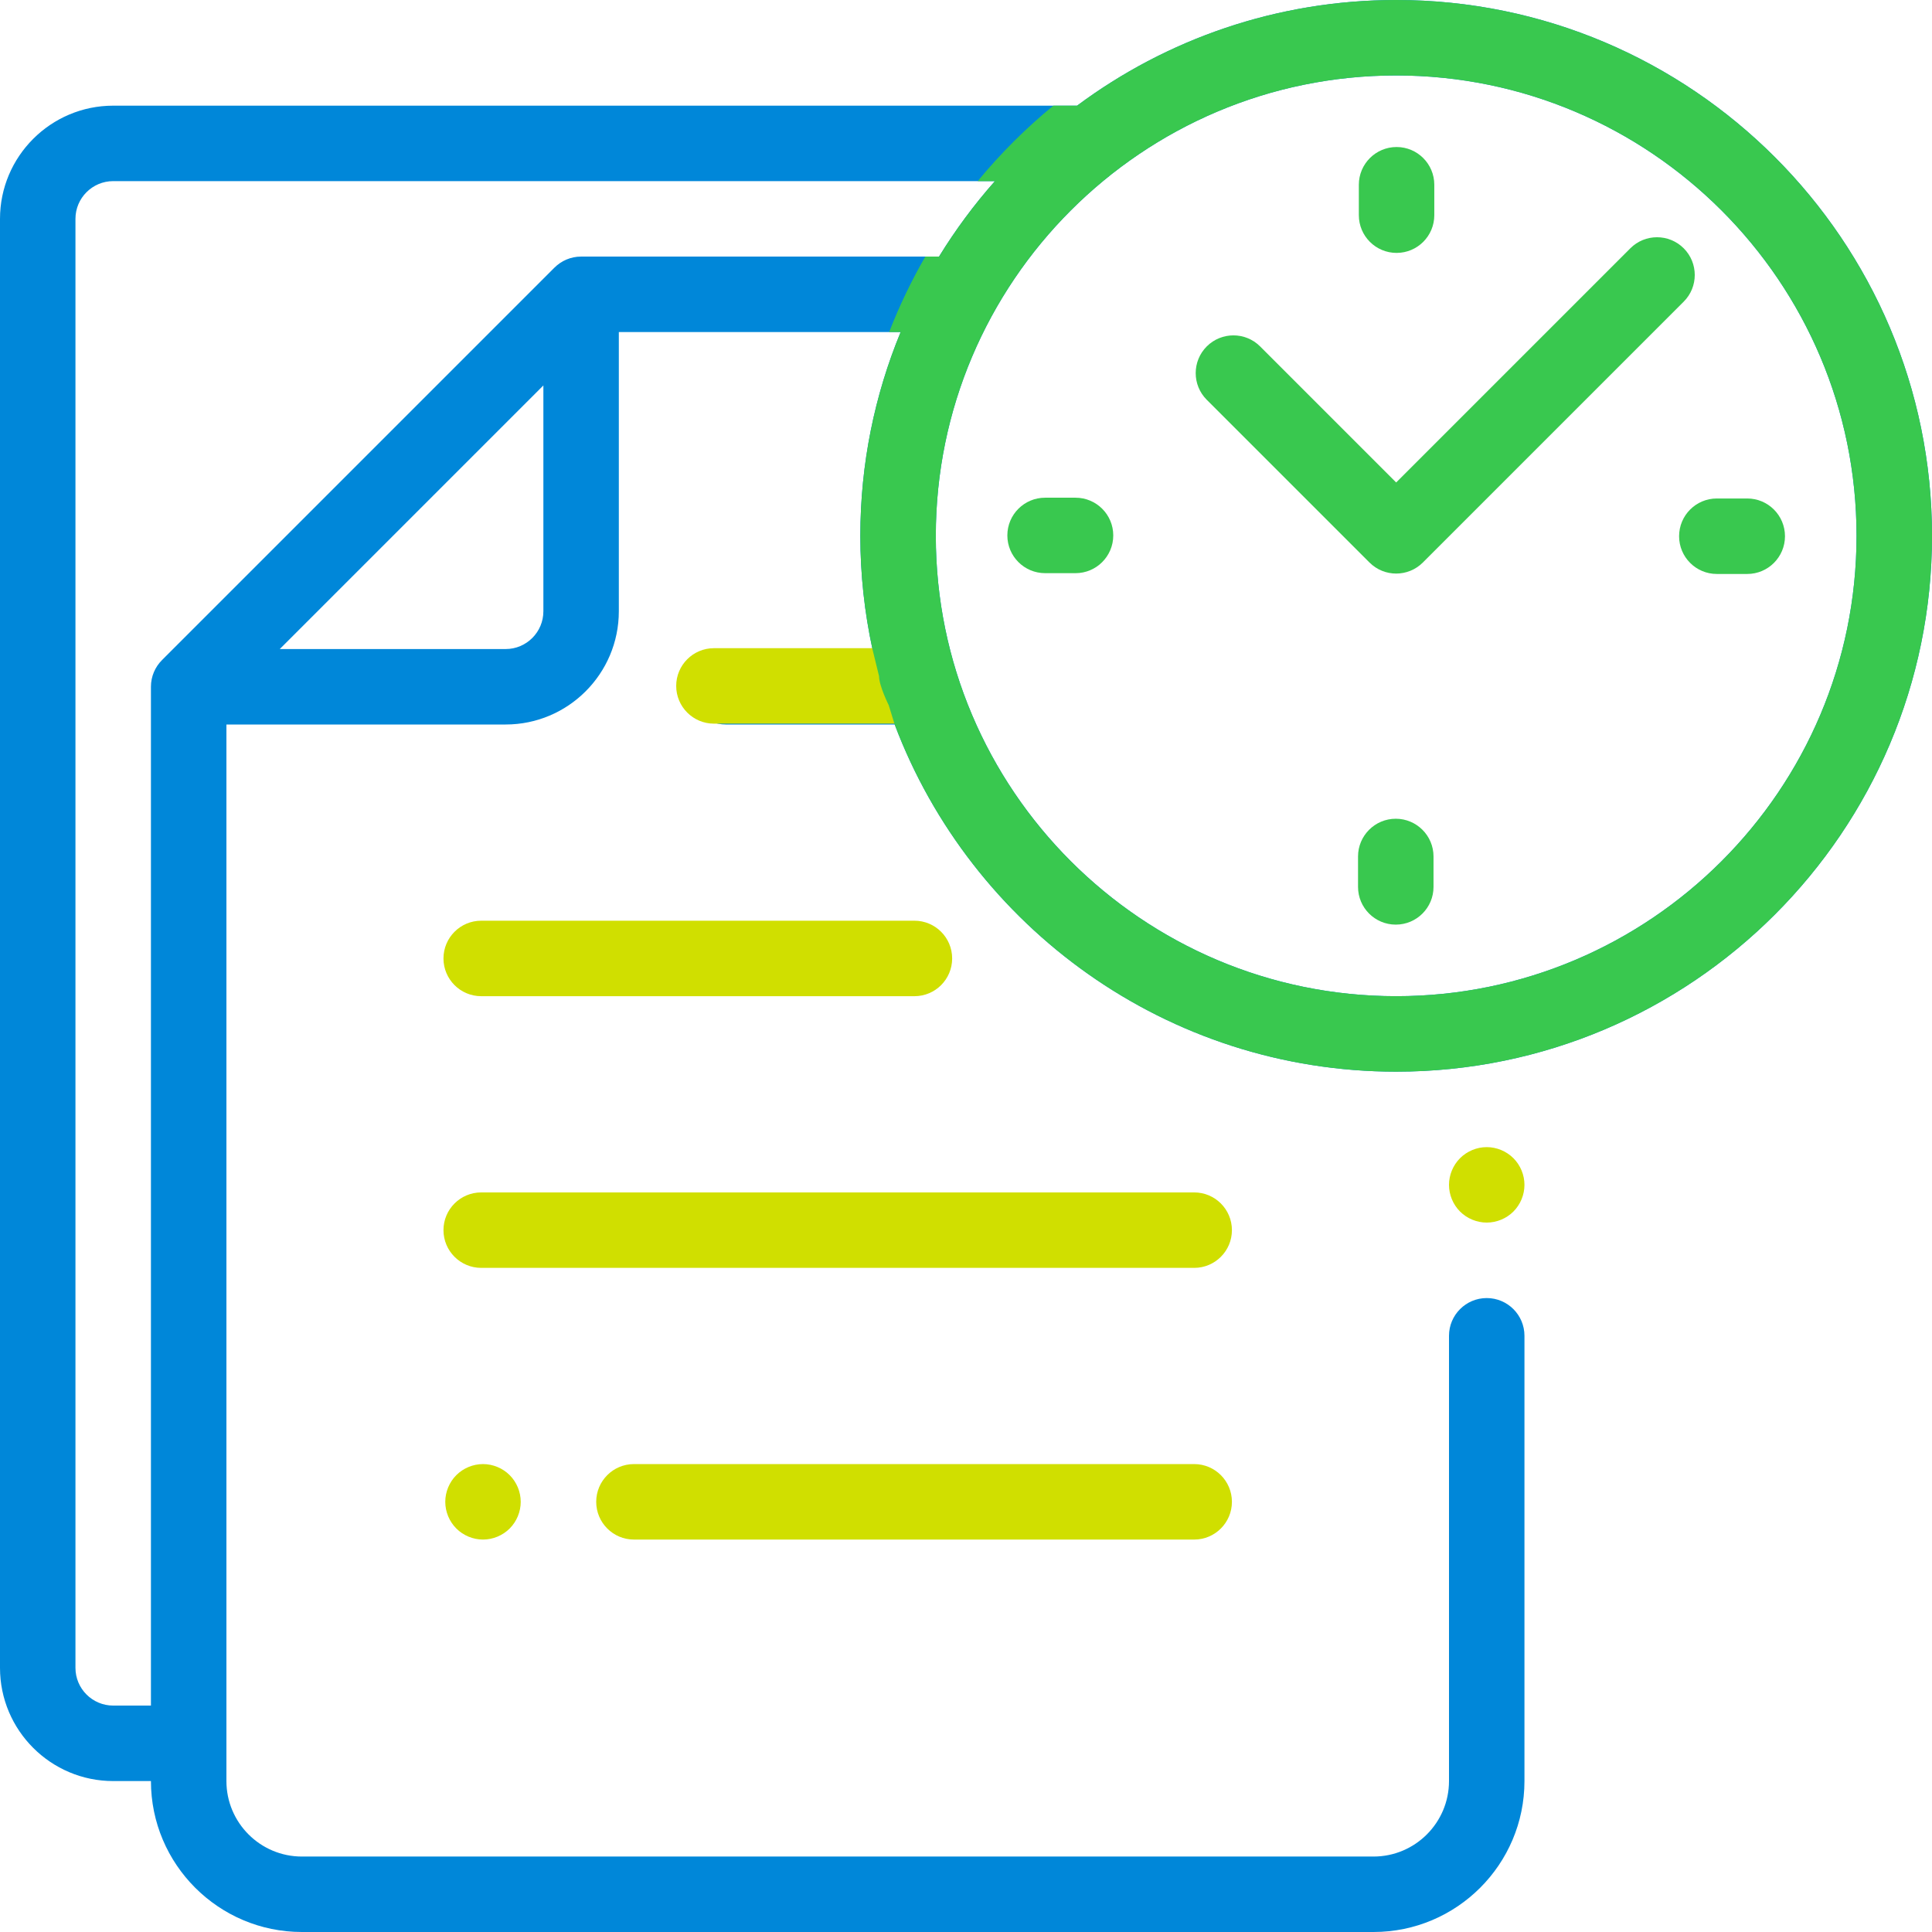 <svg width="72" height="72" viewBox="0 0 72 72" fill="none" xmlns="http://www.w3.org/2000/svg">
<g clip-path="url(#clip0_231_17210)">
<path d="M17.934 37.125H34.078C34.855 37.125 35.484 36.495 35.484 35.719C35.484 34.942 34.855 34.312 34.078 34.312H17.934C17.157 34.312 16.527 34.942 16.527 35.719C16.527 36.495 17.157 37.125 17.934 37.125Z" fill="#D0DF00"/>
<path d="M44.504 44.438H17.934C17.157 44.438 16.527 45.067 16.527 45.844C16.527 46.62 17.157 47.25 17.934 47.25H44.504C45.28 47.25 45.91 46.62 45.91 45.844C45.91 45.067 45.28 44.438 44.504 44.438Z" fill="#D0DF00"/>
<path d="M44.504 54.562H23.625C22.849 54.562 22.219 55.192 22.219 55.969C22.219 56.745 22.849 57.375 23.625 57.375H44.504C45.28 57.375 45.91 56.745 45.91 55.969C45.91 55.192 45.28 54.562 44.504 54.562Z" fill="#D0DF00"/>
<path d="M54.412 43.162C54.151 43.424 54 43.786 54 44.156C54 44.526 54.15 44.889 54.412 45.151C54.674 45.412 55.036 45.562 55.406 45.562C55.776 45.562 56.139 45.412 56.4 45.151C56.662 44.889 56.812 44.526 56.812 44.156C56.812 43.786 56.662 43.424 56.4 43.162C56.139 42.901 55.776 42.75 55.406 42.75C55.036 42.75 54.674 42.901 54.412 43.162Z" fill="#D0DF00"/>
<path d="M52.031 0C47.579 0 43.463 1.465 40.139 3.938H4.219C1.893 3.938 0 5.83 0 8.156V62.156C0 64.483 1.893 66.375 4.219 66.375H5.625C5.625 69.477 8.148 72 11.25 72H51.188C54.289 72 56.812 69.477 56.812 66.375V49.781C56.812 49.005 56.183 48.375 55.406 48.375C54.63 48.375 54 49.005 54 49.781V66.375C54 67.926 52.738 69.188 51.188 69.188H11.25C9.699 69.188 8.438 67.926 8.438 66.375V27H18.844C21.17 27 23.062 25.108 23.062 22.781V12.375H33.564C32.597 14.717 32.062 17.282 32.062 19.969C32.062 21.416 32.219 22.827 32.513 24.188H27.047C26.27 24.188 25.641 24.817 25.641 25.594C25.641 26.37 26.27 27 27.047 27H33.342C36.192 34.552 43.494 39.938 52.031 39.938C63.042 39.938 72 30.98 72 19.969C72 8.958 63.042 0 52.031 0ZM20.25 22.781C20.25 23.557 19.619 24.188 18.844 24.188H10.426L20.25 14.364V22.781ZM21.656 9.562C21.268 9.562 20.917 9.72 20.663 9.974L20.662 9.974L6.037 24.599L6.036 24.601C5.782 24.855 5.625 25.206 5.625 25.594V63.562H4.219C3.443 63.562 2.812 62.932 2.812 62.156V8.156C2.812 7.381 3.443 6.75 4.219 6.75H37.078C36.305 7.623 35.607 8.564 34.995 9.562H21.656ZM52.031 37.125C42.571 37.125 34.875 29.429 34.875 19.969C34.875 10.509 42.571 2.812 52.031 2.812C61.491 2.812 69.188 10.509 69.188 19.969C69.188 29.429 61.491 37.125 52.031 37.125Z" fill="#0087D9"/>
<path d="M65.115 18.577H63.981C63.204 18.577 62.575 19.207 62.575 19.984C62.575 20.76 63.204 21.39 63.981 21.39H65.115C65.891 21.39 66.521 20.76 66.521 19.984C66.521 19.207 65.891 18.577 65.115 18.577Z" fill="#39C84F"/>
<path d="M40.081 18.548H38.948C38.171 18.548 37.541 19.177 37.541 19.954C37.541 20.73 38.171 21.36 38.948 21.36H40.081C40.858 21.36 41.488 20.73 41.488 19.954C41.488 19.177 40.858 18.548 40.081 18.548Z" fill="#39C84F"/>
<path d="M52.046 9.425C52.823 9.425 53.452 8.796 53.452 8.019V6.885C53.452 6.109 52.823 5.479 52.046 5.479C51.27 5.479 50.64 6.109 50.64 6.885V8.019C50.64 8.796 51.27 9.425 52.046 9.425Z" fill="#39C84F"/>
<path d="M52.016 30.512C51.24 30.512 50.61 31.142 50.61 31.919V33.052C50.61 33.829 51.24 34.458 52.016 34.458C52.793 34.458 53.423 33.829 53.423 33.052V31.919C53.423 31.142 52.793 30.512 52.016 30.512Z" fill="#39C84F"/>
<path d="M51.039 20.965C51.313 21.238 51.672 21.375 52.031 21.375C52.391 21.375 52.751 21.238 53.026 20.963L62.747 11.242C63.296 10.693 63.296 9.802 62.747 9.253C62.197 8.704 61.307 8.704 60.758 9.253L52.031 17.98L46.961 12.91C46.412 12.361 45.522 12.361 44.972 12.91C44.423 13.459 44.423 14.35 44.972 14.899L51.023 20.95L51.039 20.965Z" fill="#39C84F"/>
<path d="M26.606 26.968H34.2C34.977 26.968 35.606 26.339 35.606 25.562C35.606 24.786 34.977 24.156 34.2 24.156H26.606C25.83 24.156 25.2 24.786 25.2 25.562C25.2 26.339 25.83 26.968 26.606 26.968Z" fill="#D0DF00"/>
<path d="M17.006 54.974C16.744 55.236 16.594 55.599 16.594 55.969C16.594 56.339 16.744 56.701 17.006 56.963C17.267 57.224 17.63 57.375 18 57.375C18.37 57.375 18.733 57.224 18.994 56.963C19.256 56.701 19.406 56.339 19.406 55.969C19.406 55.599 19.256 55.236 18.994 54.974C18.733 54.713 18.37 54.562 18 54.562C17.63 54.562 17.267 54.713 17.006 54.974Z" fill="#D0DF00"/>
<path fill-rule="evenodd" clip-rule="evenodd" d="M39.254 3.938H40.139C43.463 1.465 47.579 0 52.031 0C63.042 0 72 8.958 72 19.969C72 30.98 63.042 39.938 52.031 39.938C43.494 39.938 36.192 34.552 33.342 27L33.12 26.28C33.12 26.28 32.76 25.56 32.76 25.2L32.513 24.188C32.219 22.827 32.062 21.416 32.062 19.969C32.062 17.282 32.597 14.717 33.564 12.375H33.136C33.515 11.399 33.967 10.459 34.484 9.562H34.995C35.607 8.564 36.305 7.623 37.078 6.75H36.436C37.282 5.724 38.226 4.782 39.254 3.938ZM34.875 19.969C34.875 29.429 42.571 37.125 52.031 37.125C61.491 37.125 69.188 29.429 69.188 19.969C69.188 10.509 61.491 2.812 52.031 2.812C42.571 2.812 34.875 10.509 34.875 19.969Z" fill="#39C84F"/>
</g>
<defs>
<clipPath id="clip0_231_17210">
<rect width="72" height="72" fill="white"/>
</clipPath>
</defs>
</svg>
